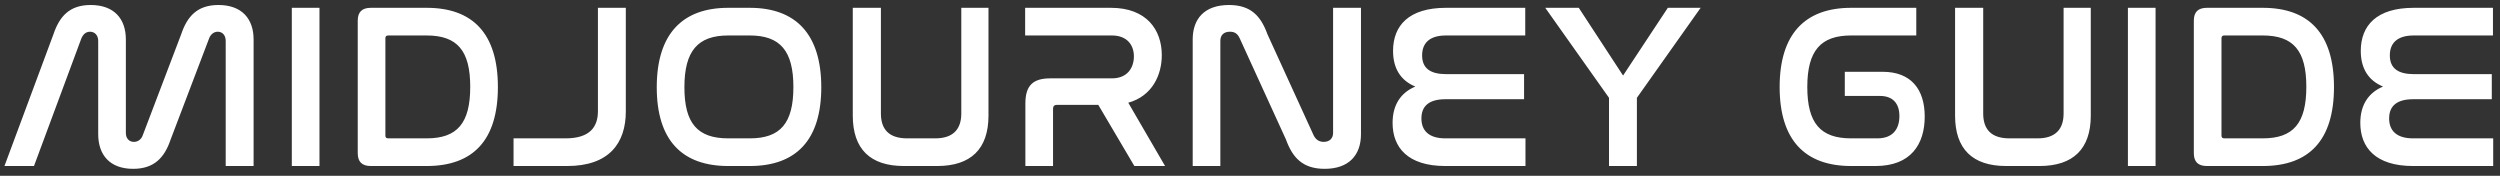 <?xml version="1.0" encoding="UTF-8"?> <svg xmlns="http://www.w3.org/2000/svg" width="256" height="18" viewBox="0 0 256 18" fill="none"><rect x="0" y="0" width="256" height="18" fill="#333333" stroke="none"/> <path d="M8.328 3.944L3.48 17H0.456L5.472 3.512C6.096 1.664 7.128 0.512 9.288 0.512C11.688 0.512 12.888 1.928 12.888 4.04V13.616C12.888 14.168 13.224 14.528 13.704 14.528C14.136 14.528 14.472 14.264 14.616 13.856L18.552 3.512C19.176 1.664 20.208 0.512 22.368 0.512C24.768 0.512 25.968 1.928 25.968 4.04V17H23.112V4.184C23.112 3.608 22.776 3.248 22.296 3.248C21.888 3.248 21.552 3.536 21.408 3.944L17.472 14.288C16.848 16.136 15.792 17.288 13.632 17.288C11.256 17.288 10.056 15.872 10.056 13.736V4.184C10.056 3.608 9.696 3.248 9.216 3.248C8.784 3.248 8.496 3.536 8.328 3.944ZM29.882 0.8H32.714V17H29.882V0.8ZM37.976 0.8H43.688C48.416 0.8 50.984 3.44 50.984 8.912C50.984 14.36 48.44 17 43.688 17H37.976C37.064 17 36.632 16.568 36.632 15.68V2.12C36.632 1.232 37.064 0.8 37.976 0.8ZM39.464 3.92V13.88C39.464 14.096 39.56 14.168 39.776 14.168H43.688C46.832 14.168 48.152 12.608 48.152 8.888C48.152 5.192 46.832 3.632 43.688 3.632H39.776C39.56 3.632 39.464 3.704 39.464 3.92ZM61.227 0.8H64.083V11.408C64.083 14.648 62.379 17 58.083 17H52.587V14.168H57.915C60.459 14.168 61.227 12.944 61.227 11.384V0.8ZM74.571 0.8H76.779C81.483 0.8 84.099 3.488 84.099 8.936C84.099 14.36 81.507 17 76.779 17H74.571C69.843 17 67.251 14.36 67.251 8.936C67.251 3.488 69.867 0.8 74.571 0.8ZM76.779 3.632H74.571C71.451 3.632 70.083 5.216 70.083 8.936C70.083 12.632 71.427 14.168 74.571 14.168H76.779C79.899 14.168 81.243 12.632 81.243 8.912C81.243 5.216 79.899 3.632 76.779 3.632ZM87.325 0.8H90.205V11.624C90.205 13.232 91.021 14.168 92.893 14.168H95.773C97.597 14.168 98.437 13.232 98.437 11.624V0.8H101.221V11.84C101.221 15.248 99.421 17 95.965 17H92.557C89.101 17 87.325 15.248 87.325 11.84V0.8ZM104.975 0.8H113.759C117.407 0.8 118.967 3.056 118.967 5.648C118.967 7.664 118.007 9.824 115.535 10.52L119.303 17H116.159L112.463 10.736H108.239C107.975 10.736 107.831 10.856 107.831 11.144V17H104.999V10.592C104.999 8.768 105.767 8.024 107.543 8.024H113.855C115.463 8.024 116.111 6.92 116.111 5.768C116.111 4.616 115.415 3.632 113.855 3.632H104.975V0.8ZM124.964 4.184V17H122.132V4.04C122.132 1.928 123.332 0.512 125.852 0.512C128.108 0.512 129.116 1.664 129.788 3.512L134.516 13.856C134.708 14.24 135.02 14.528 135.548 14.528C136.148 14.528 136.508 14.168 136.508 13.616V0.8H139.364V13.736C139.364 15.872 138.14 17.288 135.644 17.288C133.388 17.288 132.356 16.136 131.684 14.288L126.956 3.944C126.74 3.464 126.452 3.248 125.948 3.248C125.3 3.248 124.964 3.608 124.964 4.184ZM148.073 0.8H156.185V3.632H148.073C146.369 3.632 145.625 4.424 145.625 5.672C145.625 6.992 146.465 7.592 148.097 7.592H156.065V10.16H148.025C146.393 10.16 145.553 10.808 145.553 12.128C145.553 13.4 146.345 14.168 148.001 14.168H156.209V17H148.001C144.161 17 142.601 15.104 142.601 12.584C142.601 10.736 143.441 9.488 144.929 8.864C143.417 8.24 142.649 6.992 142.649 5.216C142.649 2.624 144.257 0.8 148.073 0.8ZM158.234 0.8H161.666L166.202 7.736L170.786 0.8H174.146L167.618 10.016V17H164.762V10.016L158.234 0.8ZM189.555 0.8H196.227V3.632H189.555C186.435 3.632 185.067 5.192 185.067 8.912C185.067 12.608 186.411 14.168 189.555 14.168H192.243C193.827 14.168 194.499 13.208 194.499 11.888C194.499 10.592 193.827 9.824 192.507 9.824H188.907V7.352H192.795C195.675 7.352 197.091 9.128 197.091 11.936C197.091 14.768 195.675 17 192.051 17H189.555C184.827 17 182.235 14.336 182.235 8.912C182.235 3.464 184.851 0.8 189.555 0.8ZM200.2 0.8H203.08V11.624C203.08 13.232 203.896 14.168 205.768 14.168H208.648C210.472 14.168 211.312 13.232 211.312 11.624V0.8H214.096V11.84C214.096 15.248 212.296 17 208.84 17H205.432C201.976 17 200.2 15.248 200.2 11.84V0.8ZM217.898 0.8H220.73V17H217.898V0.8ZM225.992 0.8H231.704C236.432 0.8 239 3.44 239 8.912C239 14.36 236.456 17 231.704 17H225.992C225.08 17 224.648 16.568 224.648 15.68V2.12C224.648 1.232 225.08 0.8 225.992 0.8ZM227.48 3.92V13.88C227.48 14.096 227.576 14.168 227.792 14.168H231.704C234.848 14.168 236.168 12.608 236.168 8.888C236.168 5.192 234.848 3.632 231.704 3.632H227.792C227.576 3.632 227.48 3.704 227.48 3.92ZM247.167 0.8H255.279V3.632H247.167C245.463 3.632 244.719 4.424 244.719 5.672C244.719 6.992 245.559 7.592 247.191 7.592H255.159V10.16H247.119C245.487 10.16 244.647 10.808 244.647 12.128C244.647 13.4 245.439 14.168 247.095 14.168H255.303V17H247.095C243.255 17 241.695 15.104 241.695 12.584C241.695 10.736 242.535 9.488 244.023 8.864C242.511 8.24 241.743 6.992 241.743 5.216C241.743 2.624 243.351 0.8 247.167 0.8Z" fill="white"></path> </svg> 